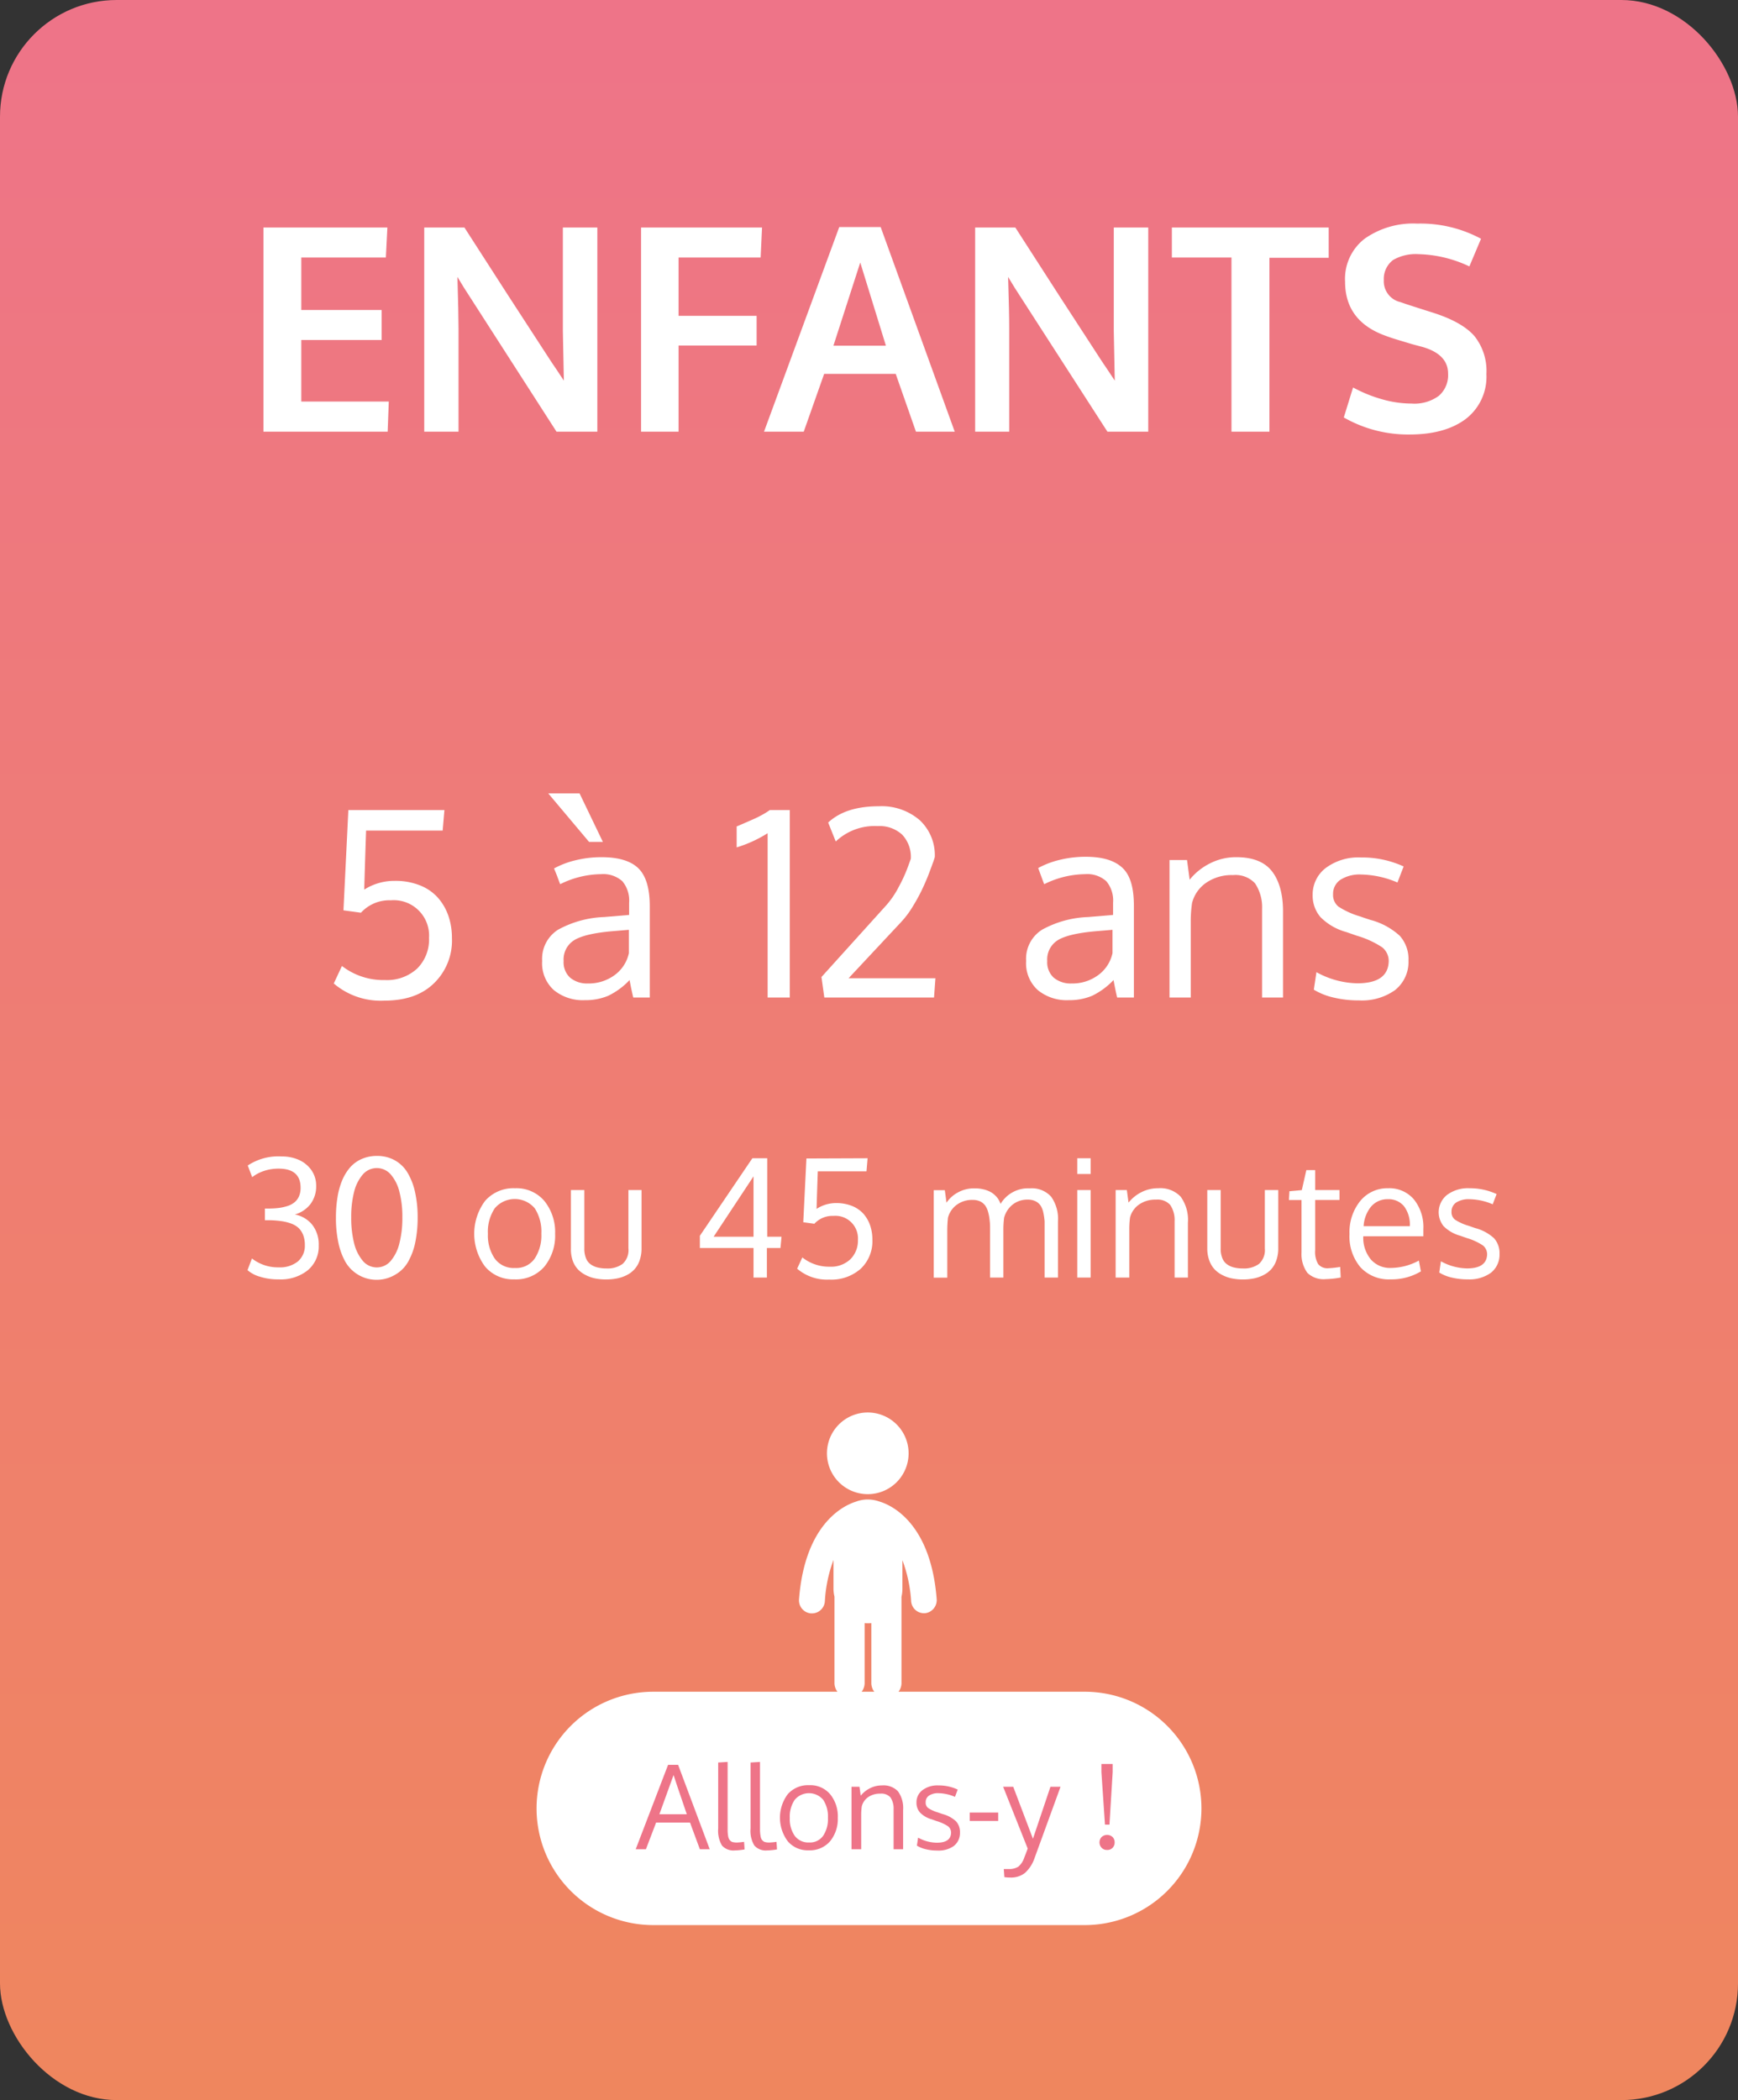<svg id="Calque_1" data-name="Calque 1" xmlns="http://www.w3.org/2000/svg" xmlns:xlink="http://www.w3.org/1999/xlink" viewBox="0 0 298 360"><rect x="0" y="0" width="298" height="360" fill="#333333" stroke="none"/><defs><linearGradient id="Dégradé_sans_nom" x1="-154.98" y1="576.4" x2="-154.98" y2="575.4" gradientTransform="matrix(298, 0, 0, -360, 46332, 207505)" gradientUnits="userSpaceOnUse"><stop offset="0" stop-color="#ee7488"/><stop offset="1" stop-color="#ef865e"/></linearGradient></defs><title>presta_enfants</title><g id="presta_enfants" data-name="presta enfants"><rect id="enfants" width="298" height="360" rx="20" ry="20" style="fill:url(#Dégradé_sans_nom)"/><g id="ENFANTS-2" style="isolation:isolate"><g style="isolation:isolate"><path d="M45.17,74V39H66.42l-.26,5.14H51.66v9H65.44v5.14H51.66V68.83h15L66.47,74Z" style="fill:#fff"/><path d="M72.74,74V39h6.89q1.86,2.91,7.58,11.77l7,10.77c.24.36.65,1,1.24,1.85l1.23,1.86q-.17-8.22-.17-8.52V39h5.91V74h-7L79.58,49.36l-1.15-1.89q.19,6.31.19,8.87V74Z" style="fill:#fff"/><path d="M109.92,74V39h20.74l-.24,5.14H116.35v10h13.38v5.09H116.35V74Z" style="fill:#fff"/><path d="M131,74l12.9-35.08H151L163.7,74h-6.65l-3.47-9.91H141.31L137.81,74Zm11.9-14.74h9Q147.63,45.46,147.5,45Z" style="fill:#fff"/><path d="M167.2,74V39h6.89q1.86,2.91,7.58,11.77l7,10.77c.24.36.65,1,1.24,1.85l1.23,1.86q-.16-8.22-.17-8.52V39h5.91V74h-7L174,49.36l-1.15-1.89q.2,6.31.19,8.87V74Z" style="fill:#fff"/><path d="M211.15,74V44.14H200.93V39h26.89v5.19H217.66V74Z" style="fill:#fff"/><path d="M241.77,74.48a22.14,22.14,0,0,1-11.36-2.92L232,66.42a23.67,23.67,0,0,0,4.89,2,18.48,18.48,0,0,0,5.16.76,7.06,7.06,0,0,0,4.66-1.33,4.69,4.69,0,0,0,1.58-3.81c0-2.2-1.47-3.73-4.4-4.57L242.13,59l-2.69-.81c-.84-.26-1.44-.47-1.81-.61q-7-2.49-7-9.28A8.68,8.68,0,0,1,234,40.91a14.44,14.44,0,0,1,9-2.58,21.89,21.89,0,0,1,10.94,2.6l-2,4.74a21.46,21.46,0,0,0-8.71-2.1,7.77,7.77,0,0,0-4.37,1A4.06,4.06,0,0,0,237.27,48a3.67,3.67,0,0,0,2.9,3.8c.38.15,1.32.46,2.82.94l2.92.93q4.82,1.57,6.88,3.92a9.55,9.55,0,0,1,2.07,6.53,9.1,9.1,0,0,1-3.54,7.7Q247.78,74.47,241.77,74.48Z" style="fill:#fff"/></g></g><g id="_30_ou_45_minutes" data-name=" 30 ou 45 minutes" style="isolation:isolate"><g style="isolation:isolate"><path d="M47.78,219.31a10.22,10.22,0,0,1-3.26-.47,5.53,5.53,0,0,1-2.08-1.11l.76-2a7.23,7.23,0,0,0,4.59,1.52,4.92,4.92,0,0,0,3.27-1,3.54,3.54,0,0,0,1.21-2.85,4.67,4.67,0,0,0-.31-1.75,3.41,3.41,0,0,0-.82-1.2,4,4,0,0,0-1.31-.74,8.43,8.43,0,0,0-1.65-.39,17.25,17.25,0,0,0-1.94-.15h-.82v-2h.68a16.2,16.2,0,0,0,1.69-.1,8.49,8.49,0,0,0,1.46-.32,3.72,3.72,0,0,0,1.21-.62,2.72,2.72,0,0,0,.78-1,3.58,3.58,0,0,0,.3-1.52q0-3.28-3.76-3.28a7.82,7.82,0,0,0-2.54.4,6.79,6.79,0,0,0-2,1.06l-.76-2a9.54,9.54,0,0,1,5.86-1.55,7.12,7.12,0,0,1,2.86.57,5.2,5.2,0,0,1,2.16,1.73,4.61,4.61,0,0,1,.85,2.75,5,5,0,0,1-1,3.14,5.13,5.13,0,0,1-2.65,1.76,5,5,0,0,1,3,1.79,5.48,5.48,0,0,1,1.09,3.5,5.31,5.31,0,0,1-1.93,4.31A7.41,7.41,0,0,1,47.78,219.31Z" style="fill:#fff"/><path d="M67.76,218.51a6.2,6.2,0,0,1-8.56-2.24A11.69,11.69,0,0,1,58,212.93a20.11,20.11,0,0,1-.4-4.2,21.3,21.3,0,0,1,.27-3.51,12.55,12.55,0,0,1,.82-2.93,8.21,8.21,0,0,1,1.39-2.23,5.6,5.6,0,0,1,2-1.41,6.37,6.37,0,0,1,2.55-.5,6.17,6.17,0,0,1,3.1.77,5.87,5.87,0,0,1,2.19,2.18,11.1,11.1,0,0,1,1.26,3.33,19.57,19.57,0,0,1,.43,4.3,20.8,20.8,0,0,1-.4,4.2,11.39,11.39,0,0,1-1.22,3.34A5.87,5.87,0,0,1,67.76,218.51ZM67,201.33a3.16,3.16,0,0,0-4.79,0,7.2,7.2,0,0,0-1.5,3,17.12,17.12,0,0,0-.49,4.34,17.78,17.78,0,0,0,.49,4.42,7.45,7.45,0,0,0,1.5,3.05,3.12,3.12,0,0,0,4.79,0,7.32,7.32,0,0,0,1.49-3.05,17.29,17.29,0,0,0,.5-4.42,16.65,16.65,0,0,0-.5-4.34A7.08,7.08,0,0,0,67,201.33Z" style="fill:#fff"/><path d="M95.18,211.49a8.39,8.39,0,0,1-1.86,5.66,6.42,6.42,0,0,1-5.14,2.16,6.28,6.28,0,0,1-5-2.18,9.44,9.44,0,0,1,0-11.28,6.46,6.46,0,0,1,5.14-2.16,6.26,6.26,0,0,1,5,2.16A8.46,8.46,0,0,1,95.18,211.49Zm-11.52,0a7,7,0,0,0,1.18,4.27,4,4,0,0,0,3.45,1.6,3.87,3.87,0,0,0,3.38-1.6,7.19,7.19,0,0,0,1.15-4.3,7.35,7.35,0,0,0-1.13-4.33,4.49,4.49,0,0,0-6.86,0A7.24,7.24,0,0,0,83.66,211.54Z" style="fill:#fff"/><path d="M97.89,214V204h2.3v10a4.32,4.32,0,0,0,.28,1.67,2.29,2.29,0,0,0,.8,1.06,3.49,3.49,0,0,0,1.19.54,6.33,6.33,0,0,0,1.53.17,4.36,4.36,0,0,0,2.76-.78,3.17,3.17,0,0,0,1-2.66V204H110v10a6.06,6.06,0,0,1-.33,2.06,4.26,4.26,0,0,1-.88,1.52,4.46,4.46,0,0,1-1.33,1,6.33,6.33,0,0,1-1.65.57,9.7,9.7,0,0,1-3.72,0,6,6,0,0,1-1.66-.58,4.78,4.78,0,0,1-1.36-1,4.27,4.27,0,0,1-.89-1.52A6,6,0,0,1,97.89,214Z" style="fill:#fff"/><path d="M133.82,213.93h-2.33V219H129.2v-5.07H120v-2.09l9-13.29h2.55V212H134Zm-4.62-12.28L122.36,212h6.84Z" style="fill:#fff"/><path d="M148.76,198.55l-.19,2.24h-8.35q-.14,4-.21,6.44a6.1,6.1,0,0,1,3.35-1,7.28,7.28,0,0,1,2.72.49,5.28,5.28,0,0,1,1.95,1.33,5.94,5.94,0,0,1,1.16,2,7.39,7.39,0,0,1,.39,2.44,6.49,6.49,0,0,1-2,5,7.59,7.59,0,0,1-5.4,1.86,7.87,7.87,0,0,1-5.5-1.87l.89-1.93a7.37,7.37,0,0,0,4.69,1.59,4.84,4.84,0,0,0,3.54-1.27,4.47,4.47,0,0,0,1.3-3.32,3.87,3.87,0,0,0-4.21-4.12,4.2,4.2,0,0,0-3.26,1.35l-1.9-.26.54-10.93Z" style="fill:#fff"/><path d="M179.11,219v-7.81c0-.73,0-1.34,0-1.83a11.56,11.56,0,0,0-.22-1.5,3.63,3.63,0,0,0-.48-1.21,2.3,2.3,0,0,0-.86-.73,2.91,2.91,0,0,0-1.31-.28,4.08,4.08,0,0,0-2.56.81,4.34,4.34,0,0,0-1.51,2.27,15.58,15.58,0,0,0-.13,2.1V219h-2.28V211c0-.68,0-1.26-.07-1.76a7.72,7.72,0,0,0-.26-1.45,3.55,3.55,0,0,0-.51-1.14,2.36,2.36,0,0,0-.85-.7,3,3,0,0,0-1.28-.26,4.43,4.43,0,0,0-2.75.84,4,4,0,0,0-1.5,2.21,20.15,20.15,0,0,0-.12,2.28v8H160.1q0-14.07,0-15H162l.29,2.15a5.43,5.43,0,0,1,1.94-1.75,5.65,5.65,0,0,1,2.86-.71,6.27,6.27,0,0,1,1.54.17,4.64,4.64,0,0,1,1.17.43,3.52,3.52,0,0,1,.84.62,3.55,3.55,0,0,1,.58.71,4.84,4.84,0,0,1,.34.73,5.49,5.49,0,0,1,5-2.66,4.46,4.46,0,0,1,3.67,1.43,6.54,6.54,0,0,1,1.17,4.23V219Z" style="fill:#fff"/><path d="M187,198.55v2.7h-2.29v-2.7Zm0,5.45v15h-2.29V204Z" style="fill:#fff"/><path d="M191.29,219V204h1.92l.29,2.15a6.75,6.75,0,0,1,2.22-1.79,6.29,6.29,0,0,1,2.88-.67,4.78,4.78,0,0,1,3.84,1.45,6.79,6.79,0,0,1,1.24,4.48V219H201.4q0-9,0-9.67a4.61,4.61,0,0,0-.77-2.8,2.93,2.93,0,0,0-2.4-.89,4.89,4.89,0,0,0-2.94.85,3.91,3.91,0,0,0-1.53,2.2,14.63,14.63,0,0,0-.13,2.11V219Z" style="fill:#fff"/><path d="M207,214V204h2.3v10a4.32,4.32,0,0,0,.28,1.67,2.37,2.37,0,0,0,.81,1.06,3.4,3.4,0,0,0,1.19.54,6.3,6.3,0,0,0,1.52.17,4.37,4.37,0,0,0,2.77-.78,3.2,3.2,0,0,0,1-2.66V204h2.3v10a6.06,6.06,0,0,1-.33,2.06,4.41,4.41,0,0,1-.88,1.52,4.51,4.51,0,0,1-1.34,1,6.26,6.26,0,0,1-1.64.57,9.75,9.75,0,0,1-3.73,0,6.07,6.07,0,0,1-1.66-.58,4.73,4.73,0,0,1-1.35-1,4.29,4.29,0,0,1-.9-1.52A6,6,0,0,1,207,214Z" style="fill:#fff"/><path d="M227.31,219.27a4,4,0,0,1-3.15-1.08,5.45,5.45,0,0,1-1-3.48v-9H221l.09-1.51,2.12-.19.78-3.43,1.51,0V204h4.17v1.7h-4.17v8.6a4.1,4.1,0,0,0,.52,2.4,2.05,2.05,0,0,0,1.77.7,16.94,16.94,0,0,0,2-.22l.09,1.81A15.41,15.41,0,0,1,227.31,219.27Z" style="fill:#fff"/><path d="M238.42,219.31a6.62,6.62,0,0,1-5.15-2.07,8.19,8.19,0,0,1-1.88-5.69,8.48,8.48,0,0,1,1.82-5.65,6,6,0,0,1,4.79-2.21,5.52,5.52,0,0,1,4.42,1.9,7.58,7.58,0,0,1,1.63,5.1v.6c0,.29,0,.5,0,.63H233.75a5.83,5.83,0,0,0,1.32,4,4.34,4.34,0,0,0,3.43,1.43,10.2,10.2,0,0,0,4.78-1.26l.35,1.85A9.79,9.79,0,0,1,238.42,219.31Zm2.31-12.54a3.41,3.41,0,0,0-2.76-1.2,3.68,3.68,0,0,0-2.86,1.24,5.76,5.76,0,0,0-1.3,3.39h7.92A5.2,5.2,0,0,0,240.73,206.77Z" style="fill:#fff"/><path d="M251.7,219.31a11.51,11.51,0,0,1-2.83-.32,6.93,6.93,0,0,1-2.09-.85l.28-1.93a9.52,9.52,0,0,0,4.49,1.22c2.22,0,3.36-.79,3.43-2.35a1.94,1.94,0,0,0-.71-1.58,10.29,10.29,0,0,0-2.79-1.28l-1.14-.4a6.4,6.4,0,0,1-2.81-1.62,3.8,3.8,0,0,1,.56-5.35,6,6,0,0,1,3.88-1.16,10.86,10.86,0,0,1,4.64,1l-.67,1.75a10.53,10.53,0,0,0-4-.87,3.94,3.94,0,0,0-2.25.56,1.84,1.84,0,0,0-.81,1.6,1.59,1.59,0,0,0,.59,1.34,8.73,8.73,0,0,0,2.35,1.06l1.13.39a7.64,7.64,0,0,1,3.22,1.74,3.83,3.83,0,0,1,.94,2.71,3.93,3.93,0,0,1-1.49,3.22A6.27,6.27,0,0,1,251.7,219.31Z" style="fill:#fff"/></g></g><g id="_5_à_12_ans" data-name=" 5 à 12 ans" style="isolation:isolate"><g style="isolation:isolate"><path d="M76.2,138.86l-.3,3.52H62.77q-.21,6.26-.32,10.12A9.61,9.61,0,0,1,67.71,151a11.25,11.25,0,0,1,4.27.76,8.12,8.12,0,0,1,3.07,2.09,9.21,9.21,0,0,1,1.82,3.11,11.61,11.61,0,0,1,.62,3.83,10.18,10.18,0,0,1-3.13,7.81c-2.08,2-4.91,2.93-8.49,2.93a12.37,12.37,0,0,1-8.64-2.94l1.4-3A11.6,11.6,0,0,0,66,168a7.62,7.62,0,0,0,5.56-2,7,7,0,0,0,2-5.23A6.06,6.06,0,0,0,67,154.33a6.57,6.57,0,0,0-5.11,2.13l-3-.41.84-17.19Z" style="fill:#fff"/><path d="M108.58,171c-.22-.92-.43-1.9-.63-3a12.44,12.44,0,0,1-3.67,2.7,10,10,0,0,1-4,.75,7.85,7.85,0,0,1-5.32-1.73,6.19,6.19,0,0,1-2-5,5.9,5.9,0,0,1,2.73-5.35,17.67,17.67,0,0,1,7.9-2.17l2.14-.18,2.14-.18v-2.09a5.15,5.15,0,0,0-1.16-3.69,4.92,4.92,0,0,0-3.66-1.21,16.05,16.05,0,0,0-7,1.72c-.07-.17-.26-.67-.56-1.49L95,148.87a14.81,14.81,0,0,1,3.72-1.41,18.58,18.58,0,0,1,4.4-.52q4.4,0,6.35,1.92t1.94,6.54V171ZM101,144.32,94,136h5.37l4,8.32Zm-.17,24.27a7.47,7.47,0,0,0,4.5-1.4,6.29,6.29,0,0,0,2.5-3.8v-4l-1.3.11-1.56.13c-3.1.27-5.27.78-6.49,1.52a3.88,3.88,0,0,0-1.84,3.59,3.57,3.57,0,0,0,1.12,2.86A4.53,4.53,0,0,0,100.78,168.59Z" style="fill:#fff"/><path d="M132,138.86h3.42V171h-3.8V142.83a21.84,21.84,0,0,1-5.31,2.43v-3.59l1.4-.6,1.57-.69c.35-.15.8-.37,1.33-.66A13,13,0,0,0,132,138.86Z" style="fill:#fff"/><path d="M141.34,171l-.49-3.52L152,155.14a15.5,15.5,0,0,0,2.16-3.22,24.71,24.71,0,0,0,1.52-3.35l.49-1.35a5.56,5.56,0,0,0-1.48-4.14,5.72,5.72,0,0,0-4.21-1.47,9.67,9.67,0,0,0-7.18,2.64L142,141c2-1.86,4.87-2.79,8.68-2.79a10,10,0,0,1,7,2.37,8.19,8.19,0,0,1,2.6,6.35c-.06.2-.14.47-.26.8s-.36,1-.74,2-.78,1.9-1.19,2.77a31,31,0,0,1-1.58,2.88,15.78,15.78,0,0,1-1.95,2.62l-9.06,9.69h14.89l-.24,3.31Z" style="fill:#fff"/><path d="M191.55,171c-.22-.92-.42-1.9-.62-3a12.6,12.6,0,0,1-3.68,2.7,10,10,0,0,1-4,.75,7.82,7.82,0,0,1-5.31-1.73,6.19,6.19,0,0,1-2-5,5.88,5.88,0,0,1,2.74-5.35,17.58,17.58,0,0,1,7.89-2.17l2.14-.18,2.14-.18v-2.09a5.15,5.15,0,0,0-1.16-3.69,4.89,4.89,0,0,0-3.65-1.21,16.09,16.09,0,0,0-7,1.72c-.07-.17-.26-.67-.56-1.49l-.47-1.28a14.89,14.89,0,0,1,3.73-1.41,18.5,18.5,0,0,1,4.39-.52c2.94,0,5,.64,6.35,1.92s1.94,3.46,1.94,6.54V171Zm-7.8-2.41a7.43,7.43,0,0,0,4.5-1.4,6.29,6.29,0,0,0,2.5-3.8v-4l-1.29.11-1.56.13q-4.67.41-6.5,1.52a3.88,3.88,0,0,0-1.84,3.59,3.57,3.57,0,0,0,1.12,2.86A4.55,4.55,0,0,0,183.75,168.59Z" style="fill:#fff"/><path d="M200.53,171V147.43h3l.45,3.37a10.46,10.46,0,0,1,3.49-2.8,9.83,9.83,0,0,1,4.52-1.06c2.72,0,4.74.76,6,2.29s2,3.87,2,7V171h-3.59q0-14.17,0-15.19a7.35,7.35,0,0,0-1.22-4.4,4.58,4.58,0,0,0-3.77-1.4,7.67,7.67,0,0,0-4.62,1.33,6,6,0,0,0-2.4,3.46,21.66,21.66,0,0,0-.22,3.31V171Z" style="fill:#fff"/><path d="M233,171.49a18.14,18.14,0,0,1-4.43-.51,11.37,11.37,0,0,1-3.3-1.33l.45-3a15,15,0,0,0,7,1.91q5.24,0,5.39-3.7a3,3,0,0,0-1.12-2.47,16,16,0,0,0-4.38-2l-1.78-.62a9.87,9.87,0,0,1-4.42-2.56,5.65,5.65,0,0,1-1.34-3.8,5.71,5.71,0,0,1,2.22-4.6,9.35,9.35,0,0,1,6.09-1.82,17,17,0,0,1,7.29,1.54l-1.06,2.75a16.47,16.47,0,0,0-6.23-1.37,6.12,6.12,0,0,0-3.53.89,2.89,2.89,0,0,0-1.28,2.5,2.55,2.55,0,0,0,.92,2.11,13.84,13.84,0,0,0,3.7,1.68c.47.17,1.07.37,1.78.6a11.93,11.93,0,0,1,5.05,2.74,6,6,0,0,1,1.48,4.26,6.14,6.14,0,0,1-2.34,5.06A9.8,9.8,0,0,1,233,171.49Z" style="fill:#fff"/></g></g><g id="Groupe_141" data-name="Groupe 141"><g id="Groupe_86" data-name="Groupe 86"><path id="Rectangle_52" data-name="Rectangle 52" d="M112,290h74a20,20,0,0,1,20,20h0a20,20,0,0,1-20,20H112a20,20,0,0,1-20-20h0A20,20,0,0,1,112,290Z" style="fill:#fff"/><g id="Allons-y_" data-name="Allons-y " style="isolation:isolate"><g style="isolation:isolate"><path d="M120,317l-1.69-4.58H112.5L110.75,317H109l5.55-14.47h1.72L121.69,317Zm-2.24-6q-2.05-6-2.27-6.72L113.06,311Z" style="fill:#ee7488"/><path d="M126,317.2a2.62,2.62,0,0,1-2.21-.84,5,5,0,0,1-.65-2.92V302.13l1.62-.1v10.76c0,.44,0,.8,0,1.07a6.85,6.85,0,0,0,.07.78,1.87,1.87,0,0,0,.16.58,1.17,1.17,0,0,0,.28.36.86.86,0,0,0,.44.21,3,3,0,0,0,.64.06,11.73,11.73,0,0,0,1.23-.12l.09,1.3A10.79,10.79,0,0,1,126,317.2Z" style="fill:#ee7488"/><path d="M131.55,317.2a2.62,2.62,0,0,1-2.21-.84,4.88,4.88,0,0,1-.65-2.92V302.13l1.62-.1v10.76c0,.44,0,.8,0,1.07a6.87,6.87,0,0,0,.08.78,2.26,2.26,0,0,0,.15.58,1.21,1.21,0,0,0,.29.36.86.86,0,0,0,.44.21,2.9,2.9,0,0,0,.64.06,11.73,11.73,0,0,0,1.23-.12l.09,1.3A10.9,10.9,0,0,1,131.55,317.2Z" style="fill:#ee7488"/><path d="M143.65,311.64a6,6,0,0,1-1.33,4,4.57,4.57,0,0,1-3.67,1.54,4.47,4.47,0,0,1-3.59-1.56,6.76,6.76,0,0,1,0-8.05,4.63,4.63,0,0,1,3.68-1.55,4.46,4.46,0,0,1,3.6,1.55A6,6,0,0,1,143.65,311.64Zm-8.23,0a5,5,0,0,0,.84,3.05,2.89,2.89,0,0,0,2.47,1.15,2.76,2.76,0,0,0,2.41-1.15,5.13,5.13,0,0,0,.82-3.07,5.2,5.2,0,0,0-.81-3.09,3.19,3.19,0,0,0-4.89,0A5.14,5.14,0,0,0,135.42,311.67Z" style="fill:#ee7488"/><path d="M146,317V306.29h1.37l.21,1.53a4.69,4.69,0,0,1,1.58-1.27,4.41,4.41,0,0,1,2.06-.49,3.42,3.42,0,0,1,2.74,1,4.87,4.87,0,0,1,.89,3.2V317h-1.63q0-6.45,0-6.9a3.4,3.4,0,0,0-.55-2,2.09,2.09,0,0,0-1.72-.63,3.52,3.52,0,0,0-2.1.6,2.77,2.77,0,0,0-1.09,1.58,10.85,10.85,0,0,0-.1,1.5V317Z" style="fill:#ee7488"/><path d="M160.71,317.22a8.06,8.06,0,0,1-2-.23,5.26,5.26,0,0,1-1.5-.61l.21-1.37a6.77,6.77,0,0,0,3.2.87c1.59,0,2.41-.56,2.45-1.68a1.38,1.38,0,0,0-.51-1.13,7.26,7.26,0,0,0-2-.91l-.81-.29a4.45,4.45,0,0,1-2-1.16,2.51,2.51,0,0,1-.61-1.73,2.58,2.58,0,0,1,1-2.09,4.23,4.23,0,0,1,2.76-.83,7.61,7.61,0,0,1,3.31.71l-.47,1.25a7.44,7.44,0,0,0-2.84-.63,2.76,2.76,0,0,0-1.6.41,1.3,1.3,0,0,0-.58,1.13,1.15,1.15,0,0,0,.42,1,6.17,6.17,0,0,0,1.68.76l.81.28a5.43,5.43,0,0,1,2.29,1.24,2.73,2.73,0,0,1,.68,1.94,2.81,2.81,0,0,1-1.07,2.3A4.5,4.5,0,0,1,160.71,317.22Z" style="fill:#ee7488"/><path d="M166.27,312.15v-1.44h4.88v1.44Z" style="fill:#ee7488"/><path d="M172,306.29h1.73l3.38,8.91,3-8.91h1.73q-4.34,11.93-4.48,12.3a6,6,0,0,1-1.63,2.48,3.87,3.87,0,0,1-2.52.78,7,7,0,0,1-1-.07l-.1-1.39c.37,0,.64,0,.82,0a2.89,2.89,0,0,0,1.68-.41,3.34,3.34,0,0,0,1-1.52c.27-.68.47-1.21.6-1.58Z" style="fill:#ee7488"/><path d="M188.87,316.73a1.35,1.35,0,0,1,0-1.81,1.39,1.39,0,0,1,1.91,0,1.3,1.3,0,0,1,.34.91,1.32,1.32,0,0,1-.34.91,1.24,1.24,0,0,1-1,.38A1.21,1.21,0,0,1,188.87,316.73Zm1.91-14.34v1.39l-.55,9h-.77l-.61-9v-1.39Z" style="fill:#ee7488"/></g></g></g><g id="Groupe_101" data-name="Groupe 101"><path id="Tracé_148" data-name="Tracé 148" d="M148.79,256.13a7,7,0,1,0-7-7A7,7,0,0,0,148.79,256.13Z" style="fill:#fff"/><path id="Tracé_149" data-name="Tracé 149" d="M160.61,274.19c-1-13.22-7.88-16.2-9.72-16.76a6.14,6.14,0,0,0-2.08-.39,5.7,5.7,0,0,0-2.09.39C144.88,258,138,261,137,274.19a2.24,2.24,0,0,0,2.05,2.38h.17a2.22,2.22,0,0,0,2.21-2.05,24.11,24.11,0,0,1,1.48-7.11v4.94a6.09,6.09,0,0,0,.17,1.35v14.92a2.59,2.59,0,0,0,5.17,0V278.24a7.36,7.36,0,0,0,1.15,0v10.38a2.59,2.59,0,0,0,5.17,0v-14.9a6.15,6.15,0,0,0,.16-1.35v-4.92a24.33,24.33,0,0,1,1.5,7.09,2.21,2.21,0,0,0,2.21,2h.16A2.26,2.26,0,0,0,160.61,274.19Z" style="fill:#fff"/></g></g></g></svg>